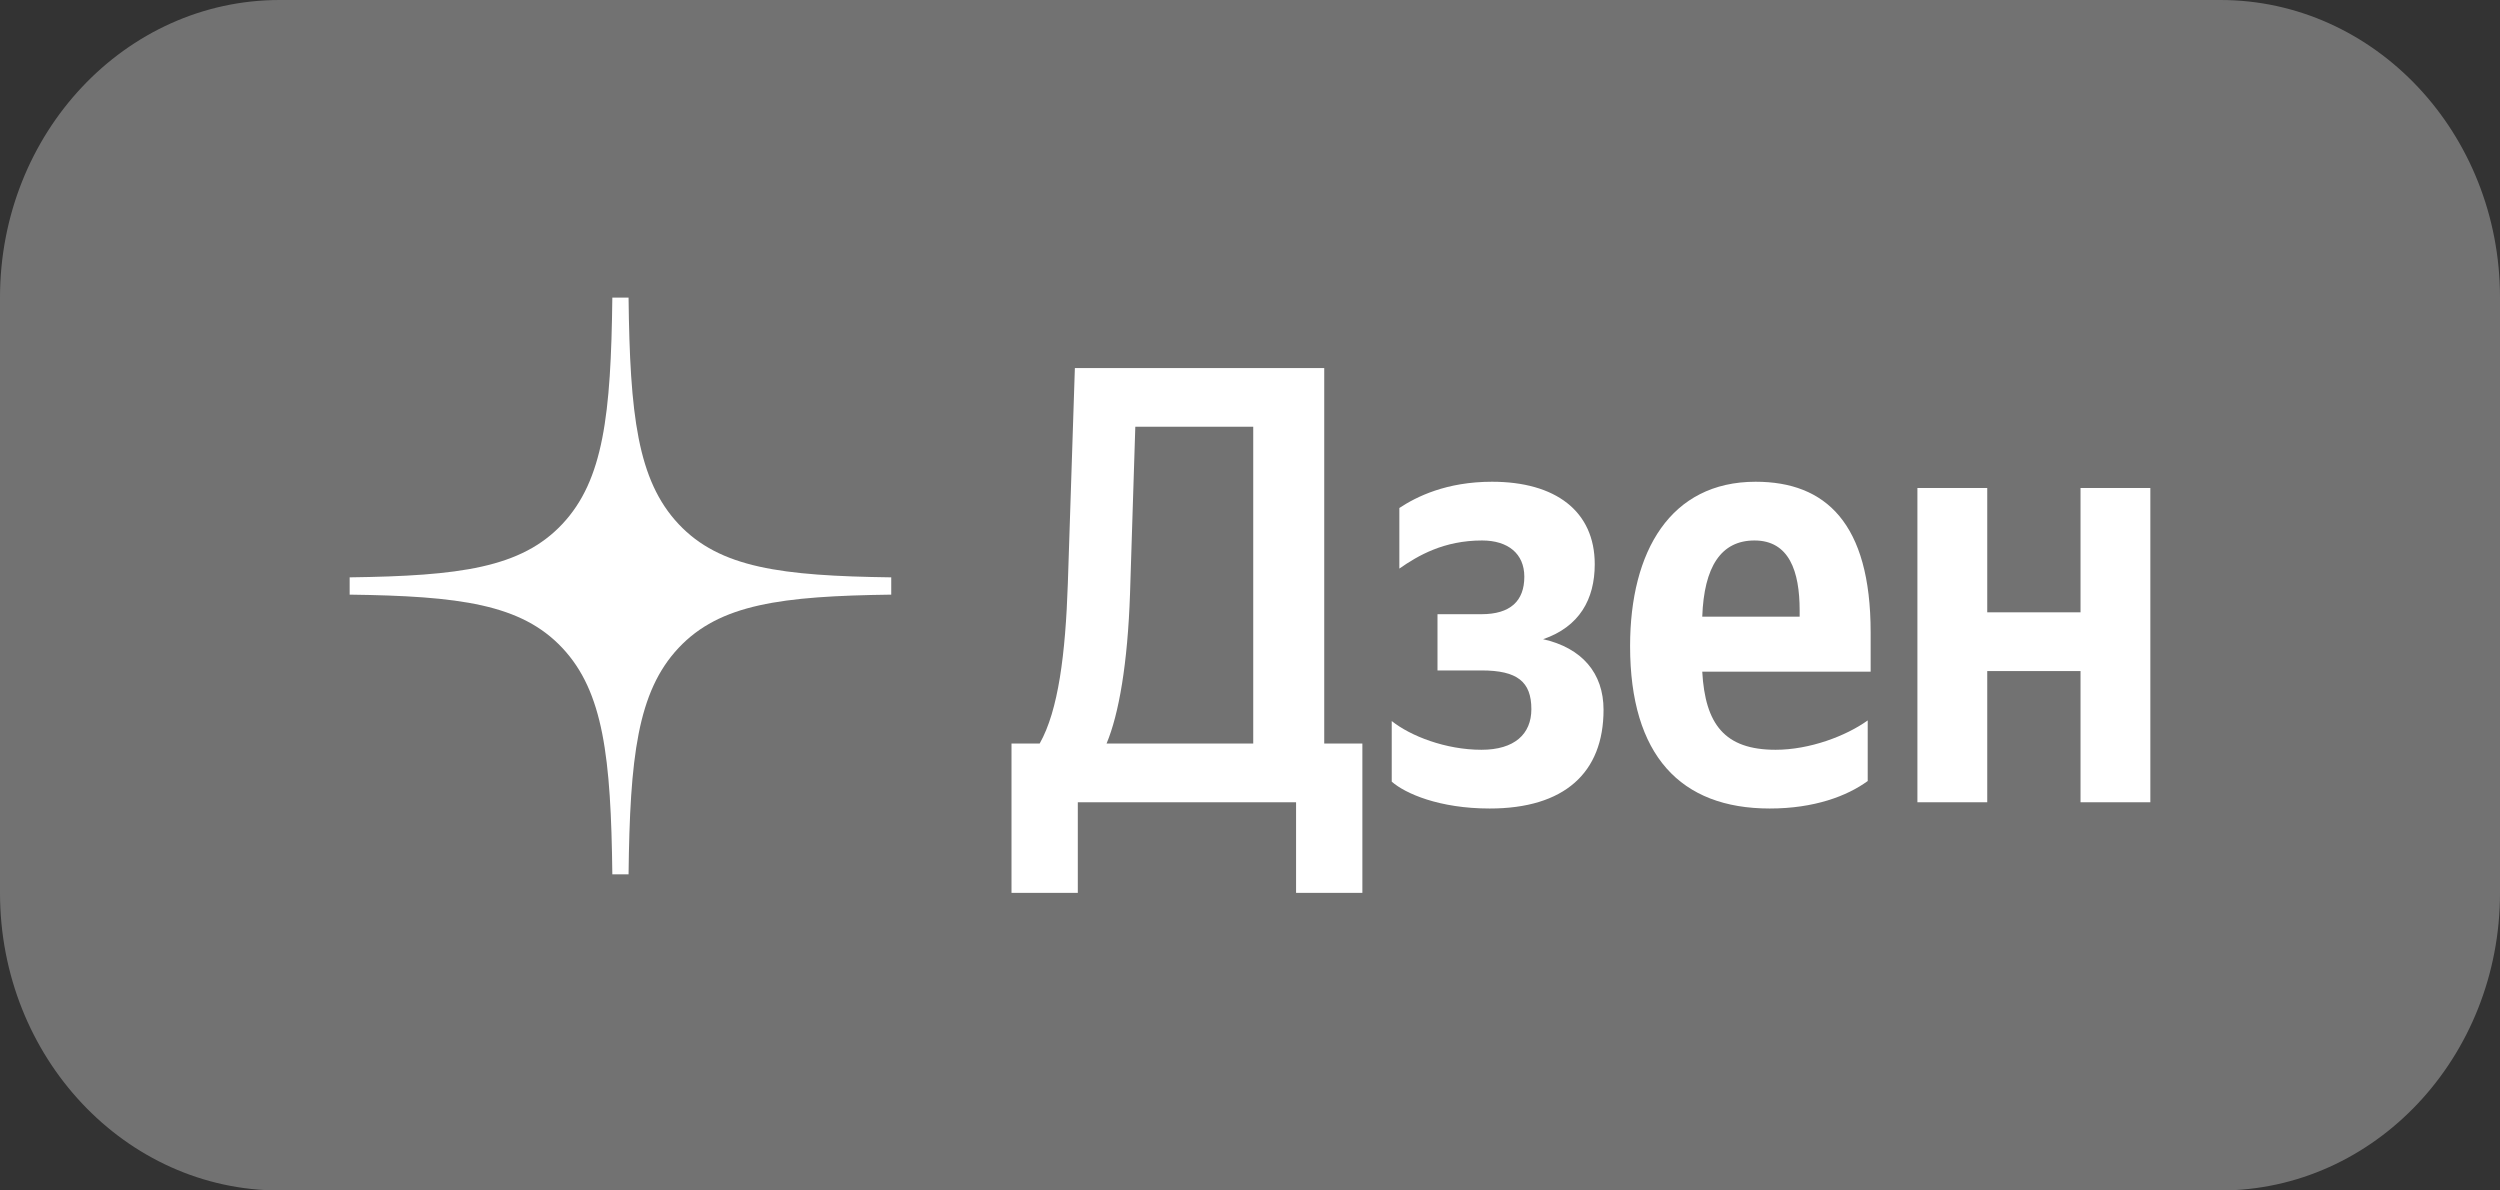<?xml version="1.0" encoding="UTF-8"?> <svg xmlns="http://www.w3.org/2000/svg" width="252" height="120" viewBox="0 0 252 120" fill="none"><rect x="0" y="0" width="252" height="120" fill="#333333" stroke="none"/> <path d="M223.804 0H28.196C12.624 0 0 13.431 0 30V90C0 106.569 12.624 120 28.196 120H223.804C239.376 120 252 106.569 252 90V30C252 13.431 239.376 0 223.804 0Z" fill="white" fill-opacity="0.31"></path> <path fill-rule="evenodd" clip-rule="evenodd" d="M61.723 30C61.585 41.784 60.83 48.407 56.68 52.826C52.53 57.246 46.31 58.05 35.245 58.197V59.939C46.31 60.085 52.53 60.89 56.68 65.309C60.83 69.729 61.585 76.352 61.723 88.135H63.359C63.496 76.352 64.252 69.729 68.402 65.309C72.552 60.89 78.771 60.085 89.837 59.939V58.197C78.771 58.05 72.552 57.246 68.402 52.826C64.252 48.407 63.496 41.784 63.359 30H61.723Z" fill="white"></path> <path d="M108.643 90.001V80.869H130.644V90.001H137.327V74.949H133.483V37.098H108.347L107.638 58.826C107.401 65.879 106.691 71.611 104.799 74.949H101.96V90.001H108.643ZM113.907 59.833L114.439 43.018H126.326V74.949H111.541C112.783 71.989 113.67 66.887 113.907 59.833Z" fill="white"></path> <path d="M149.335 75.578C145.728 75.578 142.179 74.192 140.287 72.681V78.79C141.647 79.987 145.077 81.498 150.163 81.498C157.674 81.498 161.637 77.908 161.637 71.547C161.637 67.832 159.448 65.312 155.545 64.431C159.212 63.171 160.75 60.4 160.75 56.873C160.75 51.52 156.787 48.56 150.4 48.56C145.787 48.56 142.77 50.071 141.055 51.205V57.314C142.948 55.991 145.55 54.48 149.394 54.48C151.997 54.48 153.652 55.802 153.652 58.133C153.652 60.589 152.233 61.911 149.335 61.911H144.9V67.58H149.335C152.943 67.58 154.362 68.713 154.362 71.484C154.362 74.004 152.647 75.578 149.335 75.578Z" fill="white"></path> <path d="M188.265 78.727V72.618C186.076 74.192 182.409 75.578 178.98 75.578C173.834 75.578 171.883 72.996 171.587 67.706H188.561V63.738C188.561 52.716 184.008 48.56 176.969 48.56C168.394 48.56 164.313 55.55 164.313 65.124C164.313 76.145 169.399 81.498 178.388 81.498C182.883 81.498 186.194 80.239 188.265 78.727ZM176.851 54.48C180.34 54.48 181.405 57.566 181.405 61.534V62.163H171.587C171.765 57.125 173.48 54.48 176.851 54.48Z" fill="white"></path> <path d="M209.717 49.19V61.722H200.314V49.19H193.275V80.868H200.314V67.643H209.717V80.868H216.755V49.19H209.717Z" fill="white"></path> </svg> 